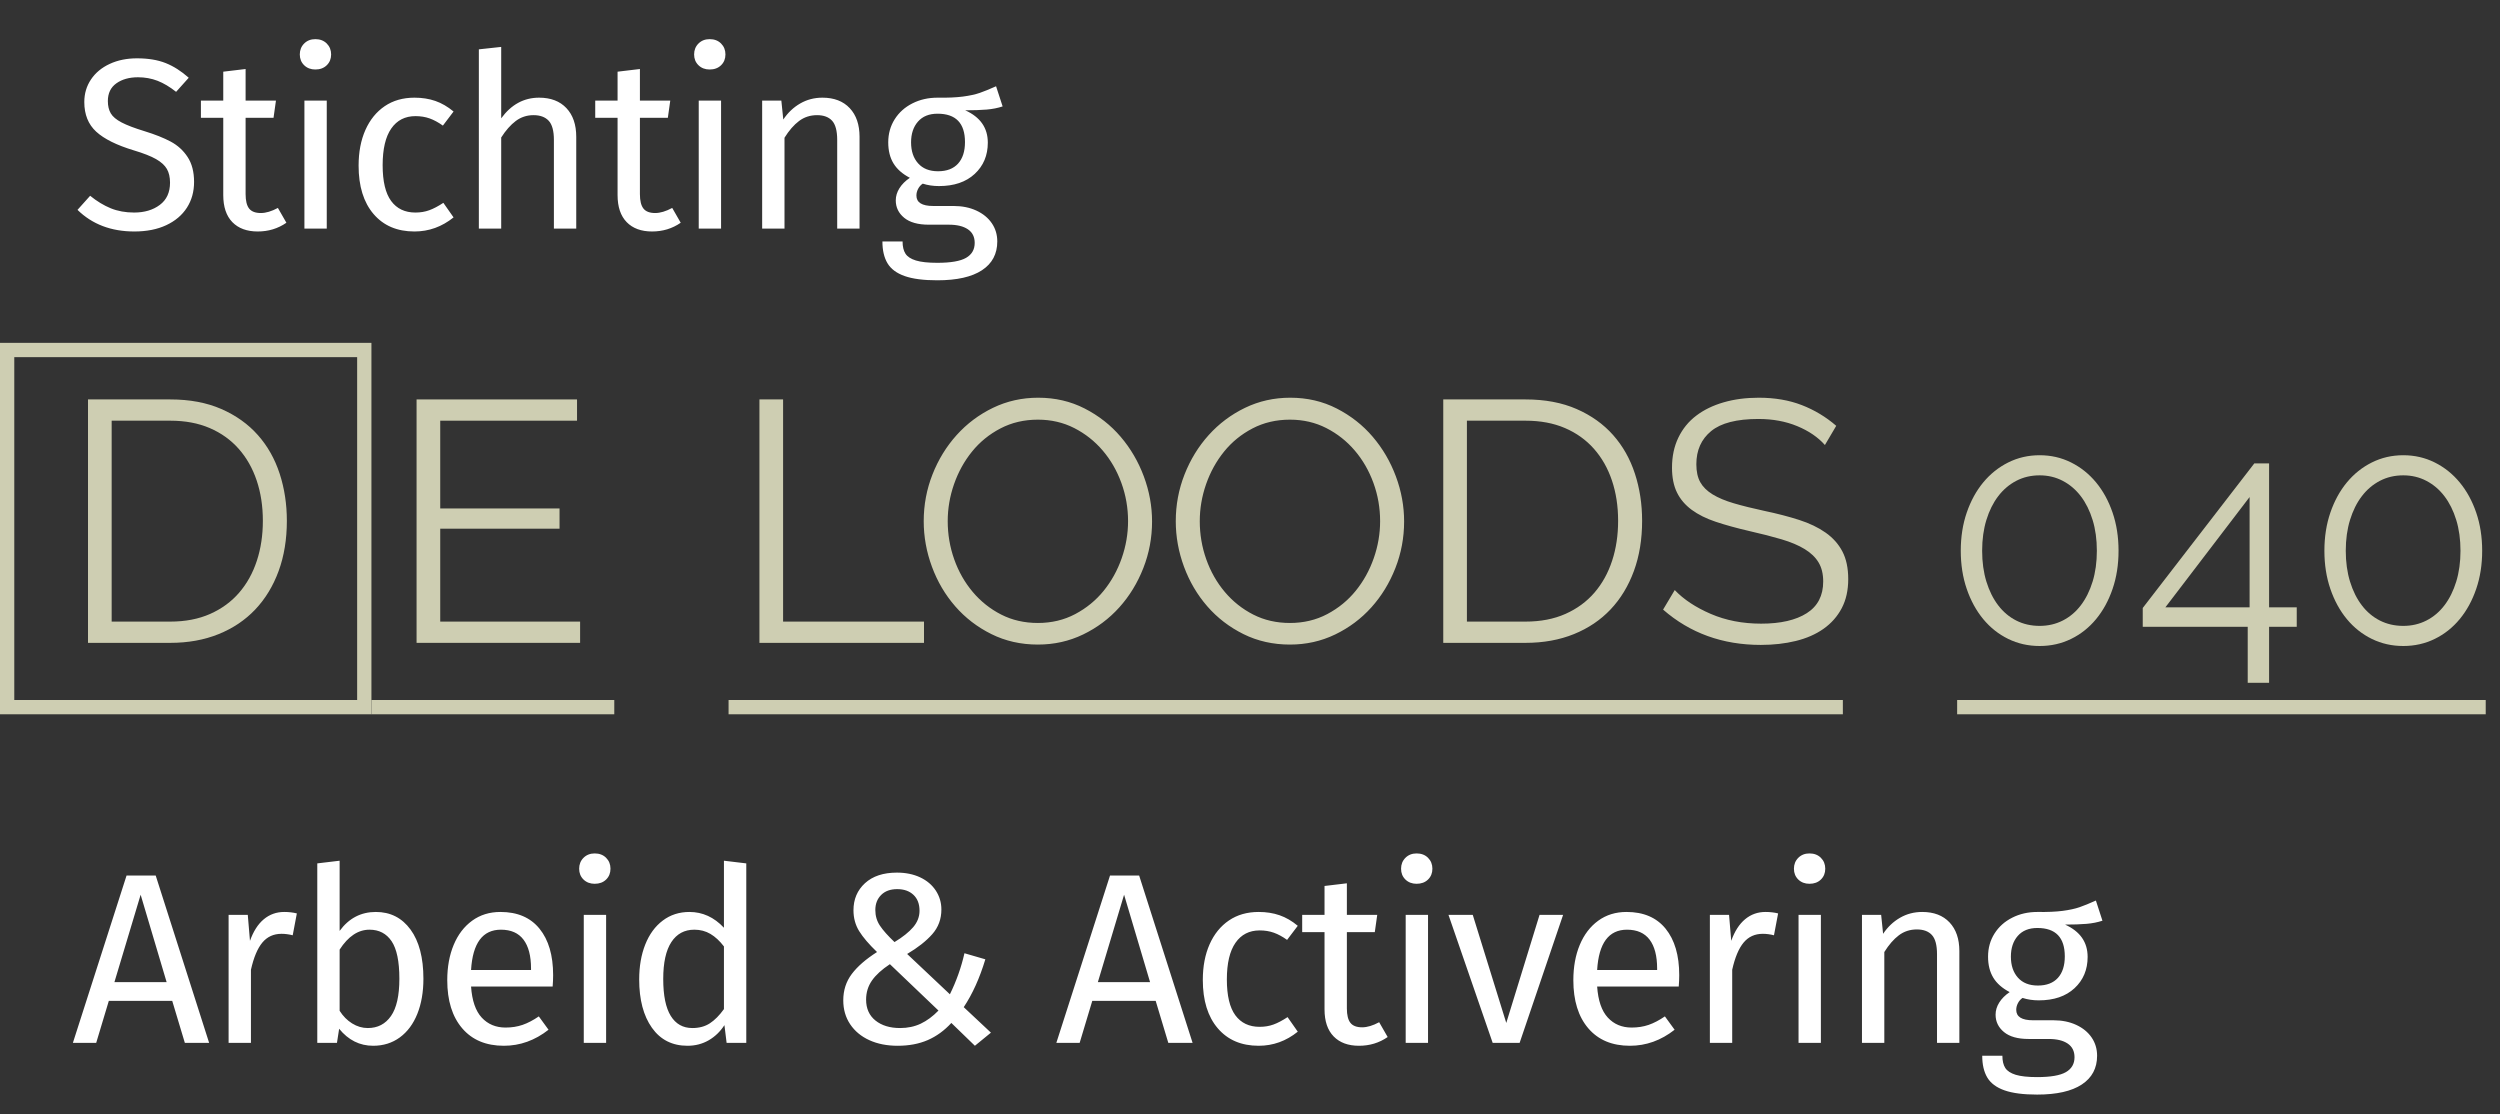 <?xml version="1.0" encoding="UTF-8"?>
<svg width="175px" height="78px" viewBox="0 0 175 78" version="1.1" xmlns="http://www.w3.org/2000/svg" xmlns:xlink="http://www.w3.org/1999/xlink">
    <rect x="0" y="0" width="175" height="78" fill="#333333" stroke="none"/>
    <title>logo-new</title>
    <g id="logo-new" stroke="none" stroke-width="1" fill="none" fill-rule="evenodd">
        <g fill-rule="nonzero">
            <path d="M26,24 L26,50 L0,50 L0,24 L26,24 Z M25,25 L1,25 L1,49 L25,49 L25,25 Z" id="Rectangle" fill="#CECEB2"></path>
            <polygon id="Line" fill="#CECEB2" points="43 49 43 50 26 50 26 49"></polygon>
            <polygon id="Line" fill="#CECEB2" points="129 49 129 50 51 50 51 49"></polygon>
            <polygon id="Line" fill="#CECEB2" points="174 49 174 50 137 50 137 49"></polygon>
            <path d="M11.92,45 C13.168,45 14.296,44.796 15.304,44.388 C16.312,43.98 17.168,43.404 17.872,42.66 C18.576,41.916 19.12,41.02 19.504,39.972 C19.888,38.924 20.08,37.752 20.08,36.456 C20.08,35.288 19.912,34.188 19.576,33.156 C19.24,32.124 18.732,31.224 18.052,30.456 C17.372,29.688 16.52,29.08 15.496,28.632 C14.472,28.184 13.28,27.96 11.92,27.96 L11.92,27.96 L6.16,27.96 L6.16,45 L11.92,45 Z M11.92,43.512 L7.816,43.512 L7.816,29.448 L11.92,29.448 C12.96,29.448 13.88,29.62 14.68,29.964 C15.48,30.308 16.156,30.792 16.708,31.416 C17.26,32.04 17.68,32.78 17.968,33.636 C18.256,34.492 18.4,35.432 18.4,36.456 C18.4,37.464 18.26,38.396 17.98,39.252 C17.7,40.108 17.288,40.852 16.744,41.484 C16.2,42.116 15.524,42.612 14.716,42.972 C13.908,43.332 12.976,43.512 11.92,43.512 L11.92,43.512 Z" id="D" fill="#CECEB2"></path>
            <polygon id="E" fill="#CECEB2" points="40.608 45 40.608 43.512 30.816 43.512 30.816 37.008 39.168 37.008 39.168 35.592 30.816 35.592 30.816 29.448 40.392 29.448 40.392 27.96 29.16 27.96 29.16 45"></polygon>
            <path d="M64.68,45 L64.68,43.512 L54.816,43.512 L54.816,27.96 L53.16,27.96 L53.16,45 L64.68,45 Z M72.652,45.12 C73.788,45.12 74.844,44.884 75.82,44.412 C76.796,43.94 77.64,43.308 78.352,42.516 C79.064,41.724 79.624,40.808 80.032,39.768 C80.44,38.728 80.644,37.64 80.644,36.504 C80.644,35.432 80.452,34.38 80.068,33.348 C79.684,32.316 79.144,31.392 78.448,30.576 C77.752,29.76 76.912,29.1 75.928,28.596 C74.944,28.092 73.86,27.84 72.676,27.84 C71.54,27.84 70.484,28.076 69.508,28.548 C68.532,29.02 67.684,29.656 66.964,30.456 C66.244,31.256 65.68,32.176 65.272,33.216 C64.864,34.256 64.66,35.344 64.66,36.48 C64.66,37.568 64.852,38.632 65.236,39.672 C65.62,40.712 66.164,41.636 66.868,42.444 C67.572,43.252 68.416,43.9 69.4,44.388 C70.384,44.876 71.468,45.12 72.652,45.12 Z M72.652,43.608 C71.708,43.608 70.852,43.412 70.084,43.02 C69.316,42.628 68.652,42.1 68.092,41.436 C67.532,40.772 67.1,40.012 66.796,39.156 C66.492,38.3 66.34,37.408 66.34,36.48 C66.34,35.6 66.488,34.736 66.784,33.888 C67.08,33.04 67.5,32.28 68.044,31.608 C68.588,30.936 69.252,30.396 70.036,29.988 C70.82,29.58 71.692,29.376 72.652,29.376 C73.58,29.376 74.428,29.572 75.196,29.964 C75.964,30.356 76.628,30.88 77.188,31.536 C77.748,32.192 78.184,32.948 78.496,33.804 C78.808,34.66 78.964,35.552 78.964,36.48 C78.964,37.36 78.816,38.224 78.52,39.072 C78.224,39.92 77.804,40.68 77.26,41.352 C76.716,42.024 76.052,42.568 75.268,42.984 C74.484,43.4 73.612,43.608 72.652,43.608 Z M90.296,45.12 C91.432,45.12 92.488,44.884 93.464,44.412 C94.44,43.94 95.284,43.308 95.996,42.516 C96.708,41.724 97.268,40.808 97.676,39.768 C98.084,38.728 98.288,37.64 98.288,36.504 C98.288,35.432 98.096,34.38 97.712,33.348 C97.328,32.316 96.788,31.392 96.092,30.576 C95.396,29.76 94.556,29.1 93.572,28.596 C92.588,28.092 91.504,27.84 90.32,27.84 C89.184,27.84 88.128,28.076 87.152,28.548 C86.176,29.02 85.328,29.656 84.608,30.456 C83.888,31.256 83.324,32.176 82.916,33.216 C82.508,34.256 82.304,35.344 82.304,36.48 C82.304,37.568 82.496,38.632 82.88,39.672 C83.264,40.712 83.808,41.636 84.512,42.444 C85.216,43.252 86.06,43.9 87.044,44.388 C88.028,44.876 89.112,45.12 90.296,45.12 Z M90.296,43.608 C89.352,43.608 88.496,43.412 87.728,43.02 C86.96,42.628 86.296,42.1 85.736,41.436 C85.176,40.772 84.744,40.012 84.44,39.156 C84.136,38.3 83.984,37.408 83.984,36.48 C83.984,35.6 84.132,34.736 84.428,33.888 C84.724,33.04 85.144,32.28 85.688,31.608 C86.232,30.936 86.896,30.396 87.68,29.988 C88.464,29.58 89.336,29.376 90.296,29.376 C91.224,29.376 92.072,29.572 92.84,29.964 C93.608,30.356 94.272,30.88 94.832,31.536 C95.392,32.192 95.828,32.948 96.14,33.804 C96.452,34.66 96.608,35.552 96.608,36.48 C96.608,37.36 96.46,38.224 96.164,39.072 C95.868,39.92 95.448,40.68 94.904,41.352 C94.36,42.024 93.696,42.568 92.912,42.984 C92.128,43.4 91.256,43.608 90.296,43.608 Z M106.788,45 C108.036,45 109.164,44.796 110.172,44.388 C111.18,43.98 112.036,43.404 112.74,42.66 C113.444,41.916 113.988,41.02 114.372,39.972 C114.756,38.924 114.948,37.752 114.948,36.456 C114.948,35.288 114.78,34.188 114.444,33.156 C114.108,32.124 113.6,31.224 112.92,30.456 C112.24,29.688 111.388,29.08 110.364,28.632 C109.34,28.184 108.148,27.96 106.788,27.96 L106.788,27.96 L101.028,27.96 L101.028,45 L106.788,45 Z M106.788,43.512 L102.684,43.512 L102.684,29.448 L106.788,29.448 C107.828,29.448 108.748,29.62 109.548,29.964 C110.348,30.308 111.024,30.792 111.576,31.416 C112.128,32.04 112.548,32.78 112.836,33.636 C113.124,34.492 113.268,35.432 113.268,36.456 C113.268,37.464 113.128,38.396 112.848,39.252 C112.568,40.108 112.156,40.852 111.612,41.484 C111.068,42.116 110.392,42.612 109.584,42.972 C108.776,43.332 107.844,43.512 106.788,43.512 L106.788,43.512 Z M123.256,45.144 C124.136,45.144 124.952,45.052 125.704,44.868 C126.456,44.684 127.104,44.4 127.648,44.016 C128.192,43.632 128.616,43.152 128.92,42.576 C129.224,42 129.376,41.32 129.376,40.536 C129.376,39.768 129.24,39.124 128.968,38.604 C128.696,38.084 128.304,37.644 127.792,37.284 C127.28,36.924 126.664,36.628 125.944,36.396 C125.224,36.164 124.408,35.952 123.496,35.76 C122.68,35.584 121.972,35.408 121.372,35.232 C120.772,35.056 120.276,34.848 119.884,34.608 C119.492,34.368 119.204,34.084 119.02,33.756 C118.836,33.428 118.744,33.008 118.744,32.496 C118.744,31.52 119.088,30.748 119.776,30.18 C120.464,29.612 121.568,29.328 123.088,29.328 C124.096,29.328 125.004,29.496 125.812,29.832 C126.62,30.168 127.264,30.608 127.744,31.152 L127.744,31.152 L128.536,29.808 C127.816,29.184 127.012,28.7 126.124,28.356 C125.236,28.012 124.232,27.84 123.112,27.84 C122.216,27.84 121.396,27.948 120.652,28.164 C119.908,28.38 119.268,28.692 118.732,29.1 C118.196,29.508 117.78,30.02 117.484,30.636 C117.188,31.252 117.04,31.952 117.04,32.736 C117.04,33.424 117.156,34.004 117.388,34.476 C117.62,34.948 117.964,35.352 118.42,35.688 C118.876,36.024 119.44,36.304 120.112,36.528 C120.784,36.752 121.568,36.968 122.464,37.176 C123.312,37.368 124.06,37.56 124.708,37.752 C125.356,37.944 125.896,38.172 126.328,38.436 C126.76,38.7 127.084,39.012 127.3,39.372 C127.516,39.732 127.624,40.176 127.624,40.704 C127.624,41.696 127.24,42.436 126.472,42.924 C125.704,43.412 124.64,43.656 123.28,43.656 C121.984,43.656 120.808,43.428 119.752,42.972 C118.696,42.516 117.856,41.96 117.232,41.304 L117.232,41.304 L116.416,42.672 C118.304,44.32 120.584,45.144 123.256,45.144 Z" id="LOODS" fill="#CECEB2"></path>
            <path d="M9.403,16.204 C10.264,16.204 11.009,16.057 11.639,15.762 C12.268,15.467 12.749,15.059 13.084,14.538 C13.418,14.017 13.585,13.416 13.585,12.736 C13.585,12.033 13.435,11.453 13.134,10.993 C12.834,10.534 12.44,10.175 11.953,9.914 C11.466,9.653 10.854,9.41 10.117,9.183 C9.414,8.968 8.879,8.764 8.511,8.571 C8.142,8.378 7.89,8.166 7.754,7.934 C7.618,7.701 7.55,7.415 7.55,7.075 C7.55,6.531 7.748,6.117 8.145,5.834 C8.542,5.551 9.046,5.409 9.658,5.409 C10.145,5.409 10.601,5.491 11.027,5.655 C11.451,5.82 11.885,6.078 12.327,6.429 L12.327,6.429 L13.211,5.443 C12.69,4.978 12.151,4.636 11.596,4.415 C11.041,4.194 10.372,4.083 9.59,4.083 C8.876,4.083 8.239,4.213 7.678,4.474 C7.117,4.735 6.68,5.097 6.369,5.562 C6.057,6.027 5.901,6.554 5.901,7.143 C5.901,8.016 6.179,8.707 6.734,9.217 C7.289,9.727 8.168,10.163 9.369,10.526 C10.049,10.73 10.568,10.934 10.925,11.138 C11.281,11.342 11.534,11.572 11.681,11.826 C11.828,12.082 11.902,12.402 11.902,12.787 C11.902,13.467 11.664,13.986 11.188,14.342 C10.712,14.7 10.111,14.878 9.386,14.878 C8.785,14.878 8.241,14.779 7.754,14.581 C7.267,14.382 6.785,14.09 6.309,13.705 L6.309,13.705 L5.425,14.691 C6.456,15.7 7.782,16.204 9.403,16.204 Z M18.042,16.204 C18.79,16.204 19.459,16 20.048,15.592 L20.048,15.592 L19.453,14.555 C19.011,14.793 18.614,14.912 18.263,14.912 C17.878,14.912 17.603,14.807 17.438,14.598 C17.274,14.388 17.192,14.051 17.192,13.586 L17.192,13.586 L17.192,8.248 L19.147,8.248 L19.317,7.041 L17.192,7.041 L17.192,4.831 L15.628,5.018 L15.628,7.041 L14.064,7.041 L14.064,8.248 L15.628,8.248 L15.628,13.654 C15.628,14.481 15.84,15.113 16.265,15.55 C16.69,15.986 17.282,16.204 18.042,16.204 Z M22.074,4.865 C22.402,4.865 22.669,4.766 22.873,4.567 C23.077,4.369 23.179,4.117 23.179,3.811 C23.179,3.505 23.077,3.25 22.873,3.046 C22.669,2.842 22.402,2.74 22.074,2.74 C21.756,2.74 21.496,2.842 21.292,3.046 C21.088,3.25 20.986,3.505 20.986,3.811 C20.986,4.117 21.088,4.369 21.292,4.567 C21.496,4.766 21.756,4.865 22.074,4.865 Z M22.873,16 L22.873,7.041 L21.309,7.041 L21.309,16 L22.873,16 Z M29.012,16.204 C30.021,16.204 30.933,15.875 31.75,15.218 L31.75,15.218 L31.035,14.198 C30.673,14.436 30.344,14.609 30.049,14.716 C29.755,14.824 29.432,14.878 29.081,14.878 C28.344,14.878 27.777,14.609 27.381,14.07 C26.984,13.532 26.785,12.696 26.785,11.563 C26.785,10.43 26.987,9.574 27.389,8.996 C27.791,8.418 28.355,8.129 29.081,8.129 C29.443,8.129 29.775,8.183 30.075,8.29 C30.375,8.398 30.684,8.565 31.002,8.792 L31.002,8.792 L31.75,7.806 C31.341,7.466 30.916,7.22 30.474,7.066 C30.032,6.913 29.545,6.837 29.012,6.837 C28.208,6.837 27.514,7.035 26.93,7.432 C26.346,7.829 25.896,8.384 25.578,9.098 C25.261,9.812 25.102,10.645 25.102,11.597 C25.102,13.036 25.451,14.164 26.148,14.98 C26.845,15.796 27.8,16.204 29.012,16.204 Z M35.084,16 L35.084,9.625 C35.402,9.126 35.742,8.741 36.104,8.469 C36.467,8.197 36.881,8.061 37.345,8.061 C37.81,8.061 38.164,8.191 38.408,8.452 C38.651,8.713 38.773,9.16 38.773,9.795 L38.773,9.795 L38.773,16 L40.337,16 L40.337,9.574 C40.337,8.724 40.108,8.055 39.649,7.568 C39.19,7.081 38.552,6.837 37.736,6.837 C36.671,6.837 35.787,7.319 35.084,8.282 L35.084,8.282 L35.084,3.284 L33.52,3.454 L33.52,16 L35.084,16 Z M45.644,16.204 C46.392,16.204 47.061,16 47.65,15.592 L47.65,15.592 L47.055,14.555 C46.613,14.793 46.217,14.912 45.865,14.912 C45.48,14.912 45.205,14.807 45.041,14.598 C44.876,14.388 44.794,14.051 44.794,13.586 L44.794,13.586 L44.794,8.248 L46.749,8.248 L46.919,7.041 L44.794,7.041 L44.794,4.831 L43.23,5.018 L43.23,7.041 L41.666,7.041 L41.666,8.248 L43.23,8.248 L43.23,13.654 C43.23,14.481 43.443,15.113 43.868,15.55 C44.293,15.986 44.885,16.204 45.644,16.204 Z M49.676,4.865 C50.005,4.865 50.271,4.766 50.475,4.567 C50.679,4.369 50.781,4.117 50.781,3.811 C50.781,3.505 50.679,3.25 50.475,3.046 C50.271,2.842 50.005,2.74 49.676,2.74 C49.359,2.74 49.098,2.842 48.894,3.046 C48.69,3.25 48.588,3.505 48.588,3.811 C48.588,4.117 48.69,4.369 48.894,4.567 C49.098,4.766 49.359,4.865 49.676,4.865 Z M50.475,16 L50.475,7.041 L48.911,7.041 L48.911,16 L50.475,16 Z M54.915,16 L54.915,9.642 C55.232,9.132 55.572,8.741 55.935,8.469 C56.297,8.197 56.717,8.061 57.193,8.061 C57.657,8.061 58.009,8.191 58.247,8.452 C58.485,8.713 58.604,9.16 58.604,9.795 L58.604,9.795 L58.604,16 L60.168,16 L60.168,9.574 C60.168,8.724 59.938,8.055 59.479,7.568 C59.02,7.081 58.383,6.837 57.567,6.837 C57,6.837 56.482,6.973 56.011,7.245 C55.541,7.517 55.147,7.891 54.83,8.367 L54.83,8.367 L54.694,7.041 L53.351,7.041 L53.351,16 L54.915,16 Z M65.611,19.621 C66.982,19.621 68.025,19.386 68.739,18.916 C69.453,18.445 69.81,17.774 69.81,16.901 C69.81,16.425 69.682,16 69.427,15.626 C69.172,15.252 68.812,14.957 68.348,14.742 C67.883,14.527 67.35,14.419 66.75,14.419 L66.75,14.419 L65.322,14.419 C64.54,14.419 64.149,14.175 64.149,13.688 C64.149,13.529 64.188,13.373 64.268,13.22 C64.347,13.068 64.455,12.946 64.591,12.855 C64.942,12.968 65.322,13.025 65.73,13.025 C66.784,13.025 67.617,12.742 68.229,12.175 C68.841,11.608 69.147,10.877 69.147,9.982 C69.147,8.951 68.62,8.197 67.566,7.721 C68.155,7.721 68.654,7.704 69.062,7.67 C69.47,7.636 69.844,7.562 70.184,7.449 L70.184,7.449 L69.725,6.038 C69.271,6.242 68.889,6.398 68.577,6.505 C68.266,6.613 67.872,6.698 67.396,6.761 C66.92,6.823 66.33,6.848 65.628,6.837 C64.982,6.837 64.395,6.97 63.868,7.237 C63.341,7.503 62.928,7.874 62.627,8.35 C62.327,8.826 62.177,9.364 62.177,9.965 C62.177,10.543 62.298,11.033 62.542,11.435 C62.786,11.838 63.168,12.175 63.69,12.447 C63.372,12.662 63.129,12.906 62.959,13.178 C62.789,13.45 62.704,13.733 62.704,14.028 C62.704,14.515 62.899,14.921 63.29,15.243 C63.681,15.566 64.256,15.728 65.016,15.728 L65.016,15.728 L66.427,15.728 C66.993,15.728 67.435,15.836 67.753,16.051 C68.07,16.266 68.229,16.584 68.229,17.003 C68.229,17.468 68.028,17.816 67.625,18.049 C67.223,18.281 66.551,18.397 65.611,18.397 C64.965,18.397 64.466,18.343 64.115,18.235 C63.763,18.128 63.52,17.969 63.384,17.759 C63.248,17.55 63.18,17.264 63.18,16.901 L63.18,16.901 L61.769,16.901 C61.769,17.524 61.888,18.034 62.126,18.431 C62.364,18.828 62.763,19.125 63.324,19.323 C63.885,19.522 64.647,19.621 65.611,19.621 Z M65.662,11.988 C65.061,11.988 64.596,11.804 64.268,11.435 C63.939,11.067 63.775,10.577 63.775,9.965 C63.775,9.364 63.936,8.88 64.259,8.511 C64.582,8.143 65.038,7.959 65.628,7.959 C66.908,7.959 67.549,8.622 67.549,9.948 C67.549,10.594 67.387,11.095 67.064,11.453 C66.741,11.809 66.274,11.988 65.662,11.988 Z" id="Stichting" fill="#FFFFFF"></path>
            <path d="M6.734,73 L7.618,70.059 L12.055,70.059 L12.939,73 L14.639,73 L10.899,61.287 L8.859,61.287 L5.102,73 L6.734,73 Z M11.664,68.75 L8.009,68.75 L9.845,62.63 L11.664,68.75 Z M17.566,73 L17.566,67.883 C17.759,67.022 18.025,66.387 18.365,65.979 C18.705,65.571 19.152,65.367 19.708,65.367 C19.957,65.367 20.218,65.401 20.49,65.469 L20.49,65.469 L20.779,63.939 C20.507,63.871 20.212,63.837 19.895,63.837 C19.351,63.837 18.875,64.007 18.467,64.347 C18.059,64.687 17.736,65.191 17.498,65.86 L17.498,65.86 L17.345,64.041 L16.002,64.041 L16.002,73 L17.566,73 Z M26.12,73.204 C26.834,73.204 27.457,73.008 27.99,72.618 C28.522,72.227 28.93,71.677 29.214,70.969 C29.497,70.26 29.639,69.441 29.639,68.512 C29.639,67.039 29.338,65.891 28.738,65.07 C28.137,64.248 27.327,63.837 26.307,63.837 C25.264,63.837 24.42,64.279 23.774,65.163 L23.774,65.163 L23.774,60.25 L22.21,60.437 L22.21,73 L23.587,73 L23.74,72.014 C24.386,72.807 25.179,73.204 26.12,73.204 Z M25.746,71.963 C25.36,71.963 24.995,71.855 24.649,71.64 C24.303,71.425 24.012,71.13 23.774,70.756 L23.774,70.756 L23.774,66.472 C24.374,65.543 25.071,65.078 25.865,65.078 C26.533,65.078 27.049,65.347 27.412,65.885 C27.774,66.424 27.956,67.299 27.956,68.512 C27.956,69.691 27.76,70.561 27.369,71.121 C26.978,71.683 26.437,71.963 25.746,71.963 Z M35.269,73.204 C36.402,73.204 37.444,72.83 38.397,72.082 L38.397,72.082 L37.717,71.147 C37.32,71.419 36.94,71.617 36.578,71.742 C36.215,71.867 35.818,71.929 35.388,71.929 C34.708,71.929 34.152,71.697 33.721,71.232 C33.291,70.767 33.041,70.042 32.974,69.056 L32.974,69.056 L38.685,69.056 C38.708,68.784 38.719,68.518 38.719,68.257 C38.719,66.874 38.402,65.792 37.767,65.01 C37.133,64.228 36.221,63.837 35.031,63.837 C34.271,63.837 33.611,64.041 33.05,64.449 C32.489,64.857 32.058,65.421 31.758,66.141 C31.458,66.86 31.308,67.685 31.308,68.614 C31.308,70.042 31.656,71.164 32.353,71.98 C33.05,72.796 34.022,73.204 35.269,73.204 Z M37.172,67.9 L32.974,67.9 C33.087,66.019 33.784,65.078 35.065,65.078 C35.767,65.078 36.294,65.31 36.645,65.775 C36.997,66.24 37.172,66.914 37.172,67.798 L37.172,67.798 L37.172,67.9 Z M41.629,61.865 C41.958,61.865 42.224,61.766 42.428,61.568 C42.632,61.369 42.734,61.117 42.734,60.811 C42.734,60.505 42.632,60.25 42.428,60.046 C42.224,59.842 41.958,59.74 41.629,59.74 C41.312,59.74 41.051,59.842 40.847,60.046 C40.643,60.25 40.541,60.505 40.541,60.811 C40.541,61.117 40.643,61.369 40.847,61.568 C41.051,61.766 41.312,61.865 41.629,61.865 Z M42.428,73 L42.428,64.041 L40.864,64.041 L40.864,73 L42.428,73 Z M48.126,73.204 C48.67,73.204 49.163,73.076 49.605,72.822 C50.047,72.567 50.416,72.212 50.71,71.759 L50.71,71.759 L50.863,73 L52.24,73 L52.24,60.437 L50.676,60.25 L50.676,64.942 C49.985,64.205 49.18,63.837 48.262,63.837 C47.548,63.837 46.925,64.038 46.392,64.441 C45.859,64.843 45.452,65.401 45.168,66.115 C44.885,66.829 44.743,67.645 44.743,68.563 C44.743,69.98 45.041,71.107 45.636,71.946 C46.231,72.785 47.061,73.204 48.126,73.204 Z M48.466,71.963 C47.809,71.963 47.304,71.68 46.953,71.113 C46.602,70.546 46.426,69.685 46.426,68.529 C46.426,67.384 46.616,66.523 46.996,65.945 C47.375,65.367 47.911,65.078 48.602,65.078 C49.022,65.078 49.398,65.177 49.733,65.376 C50.067,65.574 50.382,65.866 50.676,66.251 L50.676,66.251 L50.676,70.637 C50.359,71.079 50.03,71.41 49.69,71.632 C49.35,71.853 48.942,71.963 48.466,71.963 Z M68.243,73.204 L69.365,72.286 L67.461,70.501 C68.073,69.583 68.577,68.467 68.974,67.152 L68.974,67.152 L67.512,66.727 C67.285,67.724 66.945,68.682 66.492,69.6 L66.492,69.6 L63.5,66.778 C64.248,66.336 64.834,65.874 65.259,65.392 C65.684,64.911 65.897,64.336 65.897,63.667 C65.897,63.18 65.766,62.738 65.506,62.341 C65.245,61.944 64.88,61.636 64.409,61.414 C63.939,61.194 63.398,61.083 62.786,61.083 C61.834,61.083 61.089,61.33 60.55,61.822 C60.012,62.316 59.743,62.947 59.743,63.718 C59.743,64.262 59.876,64.749 60.142,65.18 C60.409,65.611 60.825,66.098 61.392,66.642 C60.61,67.141 60.02,67.653 59.624,68.18 C59.227,68.707 59.029,69.322 59.029,70.025 C59.029,70.66 59.19,71.218 59.513,71.7 C59.836,72.181 60.284,72.552 60.856,72.813 C61.429,73.074 62.089,73.204 62.837,73.204 C63.63,73.204 64.333,73.071 64.945,72.805 C65.557,72.538 66.106,72.139 66.594,71.606 L66.594,71.606 L68.243,73.204 Z M62.616,65.945 C62.151,65.503 61.811,65.121 61.596,64.797 C61.38,64.475 61.273,64.109 61.273,63.701 C61.273,63.27 61.409,62.919 61.681,62.647 C61.953,62.375 62.327,62.239 62.803,62.239 C63.279,62.239 63.658,62.372 63.942,62.639 C64.225,62.905 64.367,63.276 64.367,63.752 C64.367,64.171 64.219,64.554 63.925,64.9 C63.63,65.245 63.194,65.594 62.616,65.945 Z M63.007,71.963 C62.293,71.963 61.718,71.787 61.281,71.436 C60.845,71.085 60.627,70.597 60.627,69.974 C60.627,69.475 60.763,69.031 61.035,68.639 C61.307,68.249 61.726,67.866 62.293,67.492 L62.293,67.492 L65.693,70.739 C65.296,71.147 64.882,71.453 64.452,71.657 C64.021,71.861 63.539,71.963 63.007,71.963 Z M75.576,73 L76.46,70.059 L80.897,70.059 L81.781,73 L83.481,73 L79.74,61.287 L77.701,61.287 L73.944,73 L75.576,73 Z M80.505,68.75 L76.85,68.75 L78.686,62.63 L80.505,68.75 Z M88.107,73.204 C89.116,73.204 90.028,72.875 90.844,72.218 L90.844,72.218 L90.13,71.198 C89.768,71.436 89.439,71.609 89.144,71.716 C88.85,71.824 88.527,71.878 88.175,71.878 C87.439,71.878 86.872,71.609 86.475,71.07 C86.079,70.532 85.88,69.696 85.88,68.563 C85.88,67.43 86.082,66.574 86.484,65.996 C86.886,65.418 87.45,65.129 88.175,65.129 C88.538,65.129 88.87,65.183 89.17,65.29 C89.47,65.398 89.779,65.565 90.096,65.792 L90.096,65.792 L90.844,64.806 C90.436,64.466 90.011,64.219 89.569,64.067 C89.127,63.913 88.64,63.837 88.107,63.837 C87.303,63.837 86.609,64.035 86.025,64.432 C85.441,64.829 84.991,65.384 84.673,66.098 C84.356,66.812 84.197,67.645 84.197,68.597 C84.197,70.036 84.546,71.164 85.243,71.98 C85.94,72.796 86.895,73.204 88.107,73.204 Z M95.131,73.204 C95.879,73.204 96.548,73 97.137,72.592 L97.137,72.592 L96.542,71.555 C96.1,71.793 95.704,71.912 95.352,71.912 C94.967,71.912 94.692,71.807 94.528,71.597 C94.363,71.388 94.281,71.051 94.281,70.586 L94.281,70.586 L94.281,65.248 L96.236,65.248 L96.406,64.041 L94.281,64.041 L94.281,61.831 L92.717,62.018 L92.717,64.041 L91.153,64.041 L91.153,65.248 L92.717,65.248 L92.717,70.654 C92.717,71.481 92.93,72.113 93.355,72.549 C93.78,72.986 94.372,73.204 95.131,73.204 Z M99.163,61.865 C99.492,61.865 99.758,61.766 99.962,61.568 C100.166,61.369 100.268,61.117 100.268,60.811 C100.268,60.505 100.166,60.25 99.962,60.046 C99.758,59.842 99.492,59.74 99.163,59.74 C98.846,59.74 98.585,59.842 98.381,60.046 C98.177,60.25 98.075,60.505 98.075,60.811 C98.075,61.117 98.177,61.369 98.381,61.568 C98.585,61.766 98.846,61.865 99.163,61.865 Z M99.962,73 L99.962,64.041 L98.398,64.041 L98.398,73 L99.962,73 Z M106.374,73 L109.417,64.041 L107.768,64.041 L105.439,71.606 L103.093,64.041 L101.393,64.041 L104.487,73 L106.374,73 Z M114.095,73.204 C115.228,73.204 116.271,72.83 117.223,72.082 L117.223,72.082 L116.543,71.147 C116.146,71.419 115.766,71.617 115.404,71.742 C115.041,71.867 114.644,71.929 114.214,71.929 C113.534,71.929 112.978,71.697 112.548,71.232 C112.117,70.767 111.868,70.042 111.8,69.056 L111.8,69.056 L117.512,69.056 C117.534,68.784 117.546,68.518 117.546,68.257 C117.546,66.874 117.228,65.792 116.594,65.01 C115.959,64.228 115.047,63.837 113.857,63.837 C113.097,63.837 112.437,64.041 111.876,64.449 C111.315,64.857 110.885,65.421 110.584,66.141 C110.284,66.86 110.134,67.685 110.134,68.614 C110.134,70.042 110.482,71.164 111.179,71.98 C111.876,72.796 112.848,73.204 114.095,73.204 Z M115.999,67.9 L111.8,67.9 C111.913,66.019 112.61,65.078 113.891,65.078 C114.593,65.078 115.12,65.31 115.472,65.775 C115.823,66.24 115.999,66.914 115.999,67.798 L115.999,67.798 L115.999,67.9 Z M121.254,73 L121.254,67.883 C121.447,67.022 121.713,66.387 122.053,65.979 C122.394,65.571 122.841,65.367 123.397,65.367 C123.646,65.367 123.906,65.401 124.178,65.469 L124.178,65.469 L124.468,63.939 C124.195,63.871 123.901,63.837 123.584,63.837 C123.04,63.837 122.564,64.007 122.156,64.347 C121.748,64.687 121.424,65.191 121.186,65.86 L121.186,65.86 L121.034,64.041 L119.691,64.041 L119.691,73 L121.254,73 Z M126.663,61.865 C126.992,61.865 127.258,61.766 127.462,61.568 C127.666,61.369 127.768,61.117 127.768,60.811 C127.768,60.505 127.666,60.25 127.462,60.046 C127.258,59.842 126.992,59.74 126.663,59.74 C126.346,59.74 126.085,59.842 125.881,60.046 C125.677,60.25 125.575,60.505 125.575,60.811 C125.575,61.117 125.677,61.369 125.881,61.568 C126.085,61.766 126.346,61.865 126.663,61.865 Z M127.462,73 L127.462,64.041 L125.898,64.041 L125.898,73 L127.462,73 Z M131.902,73 L131.902,66.642 C132.22,66.132 132.56,65.741 132.922,65.469 C133.285,65.197 133.704,65.061 134.18,65.061 C134.645,65.061 134.996,65.191 135.234,65.452 C135.472,65.713 135.591,66.16 135.591,66.795 L135.591,66.795 L135.591,73 L137.155,73 L137.155,66.574 C137.155,65.724 136.926,65.055 136.467,64.568 C136.008,64.081 135.37,63.837 134.554,63.837 C133.988,63.837 133.469,63.973 132.999,64.245 C132.528,64.517 132.135,64.891 131.817,65.367 L131.817,65.367 L131.681,64.041 L130.338,64.041 L130.338,73 L131.902,73 Z M142.598,76.621 C143.969,76.621 145.012,76.386 145.726,75.915 C146.44,75.445 146.797,74.774 146.797,73.901 C146.797,73.425 146.669,73 146.415,72.626 C146.16,72.252 145.8,71.957 145.335,71.742 C144.87,71.527 144.338,71.419 143.737,71.419 L143.737,71.419 L142.309,71.419 C141.527,71.419 141.136,71.175 141.136,70.688 C141.136,70.529 141.176,70.374 141.255,70.221 C141.334,70.067 141.442,69.946 141.578,69.855 C141.929,69.968 142.309,70.025 142.717,70.025 C143.771,70.025 144.604,69.742 145.216,69.175 C145.828,68.608 146.134,67.877 146.134,66.982 C146.134,65.951 145.607,65.197 144.553,64.721 C145.142,64.721 145.641,64.704 146.049,64.67 C146.457,64.636 146.831,64.562 147.171,64.449 L147.171,64.449 L146.712,63.038 C146.259,63.242 145.876,63.398 145.565,63.505 C145.253,63.613 144.859,63.698 144.383,63.761 C143.907,63.823 143.318,63.848 142.615,63.837 C141.969,63.837 141.382,63.97 140.856,64.237 C140.328,64.503 139.915,64.874 139.614,65.35 C139.314,65.826 139.164,66.364 139.164,66.965 C139.164,67.543 139.286,68.033 139.53,68.436 C139.773,68.838 140.156,69.175 140.677,69.447 C140.36,69.662 140.116,69.906 139.946,70.178 C139.776,70.45 139.691,70.733 139.691,71.028 C139.691,71.515 139.887,71.921 140.278,72.243 C140.668,72.567 141.244,72.728 142.003,72.728 L142.003,72.728 L143.414,72.728 C143.981,72.728 144.423,72.836 144.74,73.051 C145.057,73.266 145.216,73.584 145.216,74.003 C145.216,74.468 145.015,74.816 144.613,75.049 C144.21,75.281 143.539,75.397 142.598,75.397 C141.952,75.397 141.453,75.343 141.102,75.236 C140.751,75.128 140.507,74.969 140.371,74.76 C140.235,74.55 140.167,74.264 140.167,73.901 L140.167,73.901 L138.756,73.901 C138.756,74.524 138.875,75.034 139.113,75.431 C139.351,75.828 139.75,76.125 140.311,76.323 C140.873,76.522 141.635,76.621 142.598,76.621 Z M142.649,68.988 C142.048,68.988 141.584,68.804 141.255,68.436 C140.926,68.067 140.762,67.577 140.762,66.965 C140.762,66.364 140.923,65.88 141.246,65.511 C141.57,65.143 142.026,64.959 142.615,64.959 C143.896,64.959 144.536,65.622 144.536,66.948 C144.536,67.594 144.375,68.096 144.052,68.453 C143.728,68.809 143.261,68.988 142.649,68.988 Z" id="Arbeid&amp;Activering" fill="#FFFFFF"></path>
            <path d="M142.776,45.22 C143.568,45.22 144.301,45.055 144.976,44.725 C145.651,44.395 146.234,43.933 146.725,43.339 C147.216,42.745 147.601,42.041 147.88,41.227 C148.159,40.413 148.298,39.522 148.298,38.554 C148.298,37.586 148.159,36.695 147.88,35.881 C147.601,35.067 147.216,34.363 146.725,33.769 C146.234,33.175 145.651,32.709 144.976,32.372 C144.301,32.035 143.568,31.866 142.776,31.866 C141.984,31.866 141.251,32.035 140.576,32.372 C139.901,32.709 139.318,33.175 138.827,33.769 C138.336,34.363 137.951,35.067 137.672,35.881 C137.393,36.695 137.254,37.586 137.254,38.554 C137.254,39.522 137.393,40.413 137.672,41.227 C137.951,42.041 138.336,42.745 138.827,43.339 C139.318,43.933 139.901,44.395 140.576,44.725 C141.251,45.055 141.984,45.22 142.776,45.22 Z M142.776,43.812 C142.175,43.812 141.628,43.687 141.137,43.438 C140.646,43.189 140.224,42.833 139.872,42.371 C139.52,41.909 139.245,41.355 139.047,40.71 C138.849,40.065 138.75,39.346 138.75,38.554 C138.75,37.762 138.849,37.043 139.047,36.398 C139.245,35.753 139.52,35.199 139.872,34.737 C140.224,34.275 140.646,33.916 141.137,33.659 C141.628,33.402 142.175,33.274 142.776,33.274 C143.363,33.274 143.902,33.402 144.393,33.659 C144.884,33.916 145.306,34.275 145.658,34.737 C146.01,35.199 146.285,35.753 146.483,36.398 C146.681,37.043 146.78,37.762 146.78,38.554 C146.78,39.346 146.681,40.065 146.483,40.71 C146.285,41.355 146.01,41.909 145.658,42.371 C145.306,42.833 144.884,43.189 144.393,43.438 C143.902,43.687 143.363,43.812 142.776,43.812 Z M158.836,47.794 L158.836,43.878 L160.772,43.878 L160.772,42.514 L158.836,42.514 L158.836,32.438 L157.802,32.438 L149.992,42.558 L149.992,43.878 L157.34,43.878 L157.34,47.794 L158.836,47.794 Z M157.472,42.514 L151.576,42.514 L157.472,34.792 L157.472,42.514 Z M168.23,45.22 C169.022,45.22 169.755,45.055 170.43,44.725 C171.105,44.395 171.688,43.933 172.179,43.339 C172.67,42.745 173.055,42.041 173.334,41.227 C173.613,40.413 173.752,39.522 173.752,38.554 C173.752,37.586 173.613,36.695 173.334,35.881 C173.055,35.067 172.67,34.363 172.179,33.769 C171.688,33.175 171.105,32.709 170.43,32.372 C169.755,32.035 169.022,31.866 168.23,31.866 C167.438,31.866 166.705,32.035 166.03,32.372 C165.355,32.709 164.772,33.175 164.281,33.769 C163.79,34.363 163.405,35.067 163.126,35.881 C162.847,36.695 162.708,37.586 162.708,38.554 C162.708,39.522 162.847,40.413 163.126,41.227 C163.405,42.041 163.79,42.745 164.281,43.339 C164.772,43.933 165.355,44.395 166.03,44.725 C166.705,45.055 167.438,45.22 168.23,45.22 Z M168.23,43.812 C167.629,43.812 167.082,43.687 166.591,43.438 C166.1,43.189 165.678,42.833 165.326,42.371 C164.974,41.909 164.699,41.355 164.501,40.71 C164.303,40.065 164.204,39.346 164.204,38.554 C164.204,37.762 164.303,37.043 164.501,36.398 C164.699,35.753 164.974,35.199 165.326,34.737 C165.678,34.275 166.1,33.916 166.591,33.659 C167.082,33.402 167.629,33.274 168.23,33.274 C168.817,33.274 169.356,33.402 169.847,33.659 C170.338,33.916 170.76,34.275 171.112,34.737 C171.464,35.199 171.739,35.753 171.937,36.398 C172.135,37.043 172.234,37.762 172.234,38.554 C172.234,39.346 172.135,40.065 171.937,40.71 C171.739,41.355 171.464,41.909 171.112,42.371 C170.76,42.833 170.338,43.189 169.847,43.438 C169.356,43.687 168.817,43.812 168.23,43.812 Z" id="040" fill="#CECEB2"></path>
        </g>
    </g>
</svg>